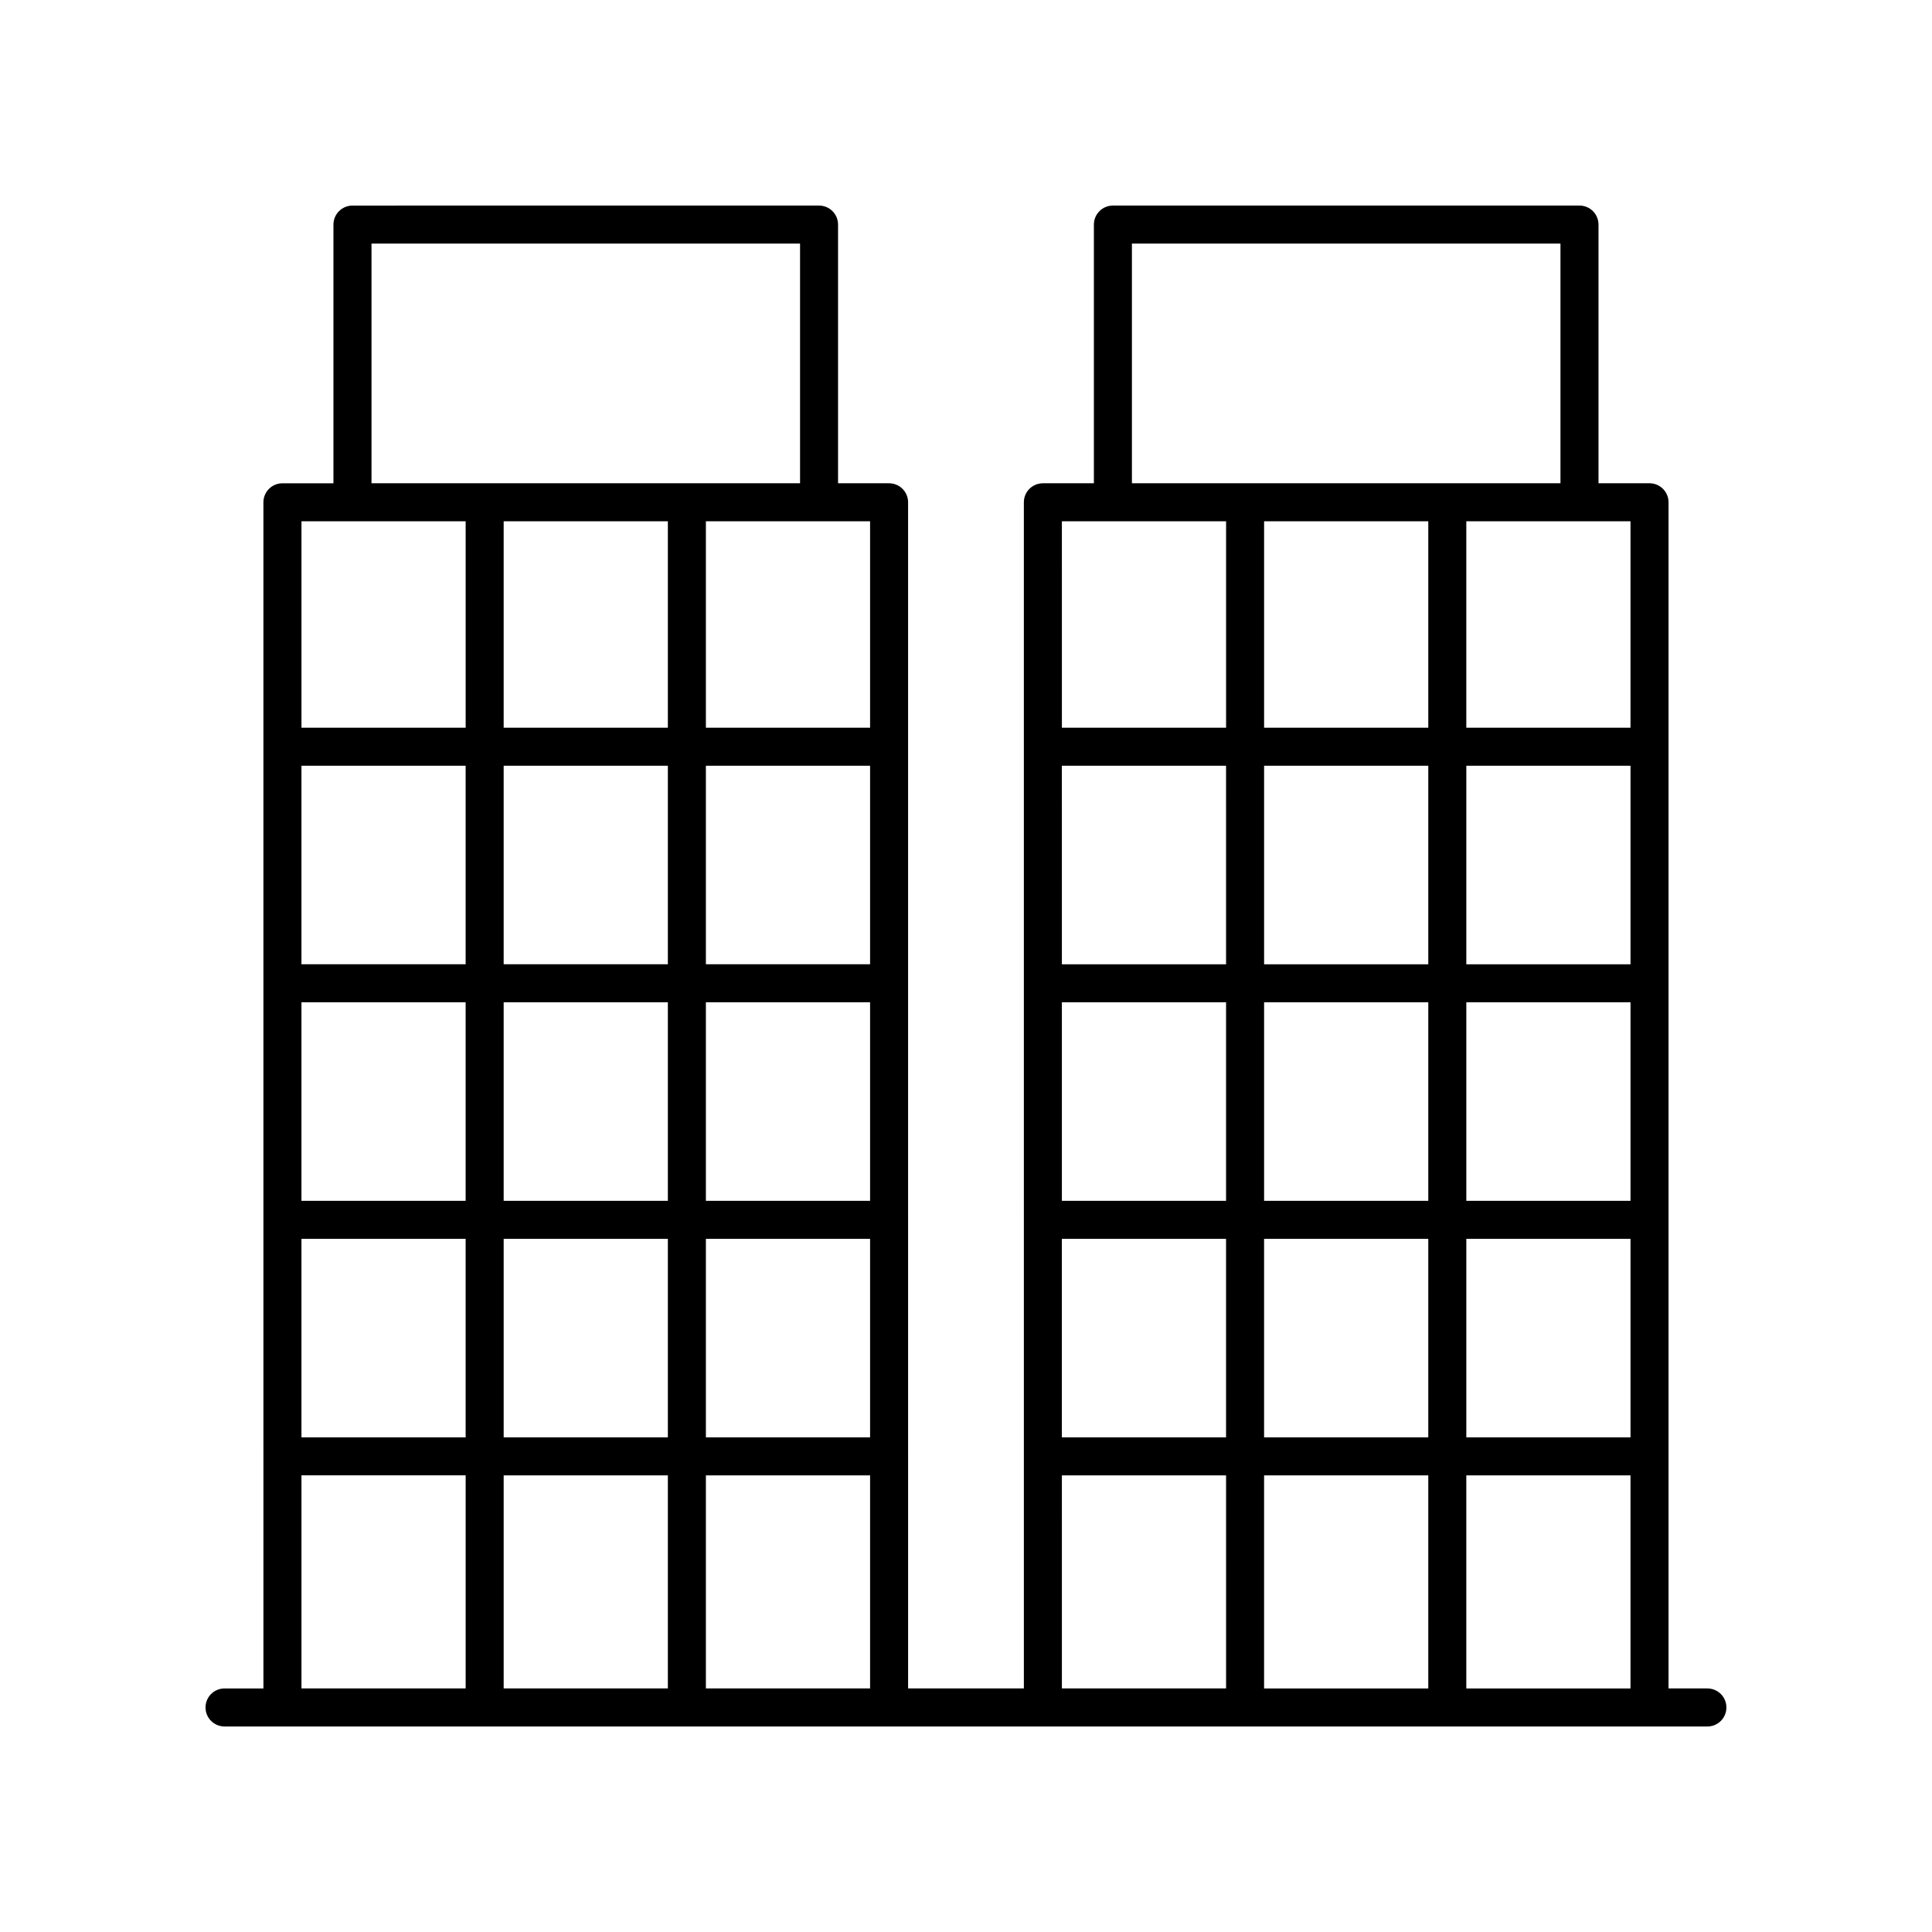 <?xml version="1.0" encoding="UTF-8"?>
<!-- Uploaded to: ICON Repo, www.svgrepo.com, Generator: ICON Repo Mixer Tools -->
<svg fill="#000000" width="800px" height="800px" version="1.1" viewBox="144 144 512 512" xmlns="http://www.w3.org/2000/svg">
 <path d="m596.48 591.45h-10.301v-314.34c0-2.781-2.254-5.039-5.039-5.039h-13.52v-68.555c0-2.781-2.254-5.039-5.039-5.039l-123.65 0.004c-2.785 0-5.039 2.254-5.039 5.039v68.555h-13.52c-2.785 0-5.039 2.254-5.039 5.039l0.004 314.34h-30.68l-0.004-314.34c0-2.781-2.254-5.039-5.039-5.039h-13.52v-68.555c0-2.781-2.254-5.039-5.039-5.039l-123.65 0.004c-2.785 0-5.039 2.254-5.039 5.039v68.555h-13.52c-2.785 0-5.039 2.254-5.039 5.039l0.004 314.34h-10.305c-2.785 0-5.039 2.254-5.039 5.039 0 2.781 2.254 5.039 5.039 5.039h392.97c2.785 0 5.039-2.254 5.039-5.039 0-2.781-2.254-5.039-5.039-5.039zm-73.969-309.3v54.707h-43.512v-54.707zm0 64.785v52.609h-43.512v-52.609zm-97.102 62.684h43.512v52.613h-43.512zm53.59 0h43.512v52.613h-43.512zm53.59 0h43.512v52.613h-43.512zm43.512 62.688v52.609h-43.512v-52.609zm0-72.762h-43.512v-52.609h43.512zm-107.18 0h-43.512l-0.004-52.609h43.512zm-43.516 72.762h43.512v52.609h-43.512zm53.59 0h43.512v52.609h-43.512zm43.512 62.688v56.461h-43.512v-56.461zm10.078 0h43.512v56.461h-43.512zm43.512-198.14h-43.512v-54.707h43.512zm-132.13-128.3h113.57v63.516h-113.57zm24.957 73.59v54.707h-43.512l-0.004-54.707zm-43.516 252.84h43.512l0.004 56.461h-43.512zm-104.42-252.84v54.707h-43.512v-54.707zm0 64.785v52.609h-43.512v-52.609zm-97.102 62.684h43.512v52.613h-43.512zm53.59 0h43.512v52.613h-43.512zm53.59 0h43.512v52.613h-43.512zm43.512 62.688v52.609h-43.512v-52.609zm0-72.762h-43.512v-52.609h43.512zm-107.18 0h-43.512v-52.609h43.512zm-43.512 72.762h43.512v52.609h-43.512zm53.59 0h43.512v52.609h-43.512zm43.512 62.688v56.461h-43.512v-56.461zm10.078 0h43.512v56.461h-43.512zm43.512-198.14h-43.512v-54.707h43.512zm-132.13-128.3h113.57v63.516h-113.57zm24.953 73.59v54.707h-43.512v-54.707zm-43.512 252.84h43.512v56.461h-43.512z"/>
</svg>